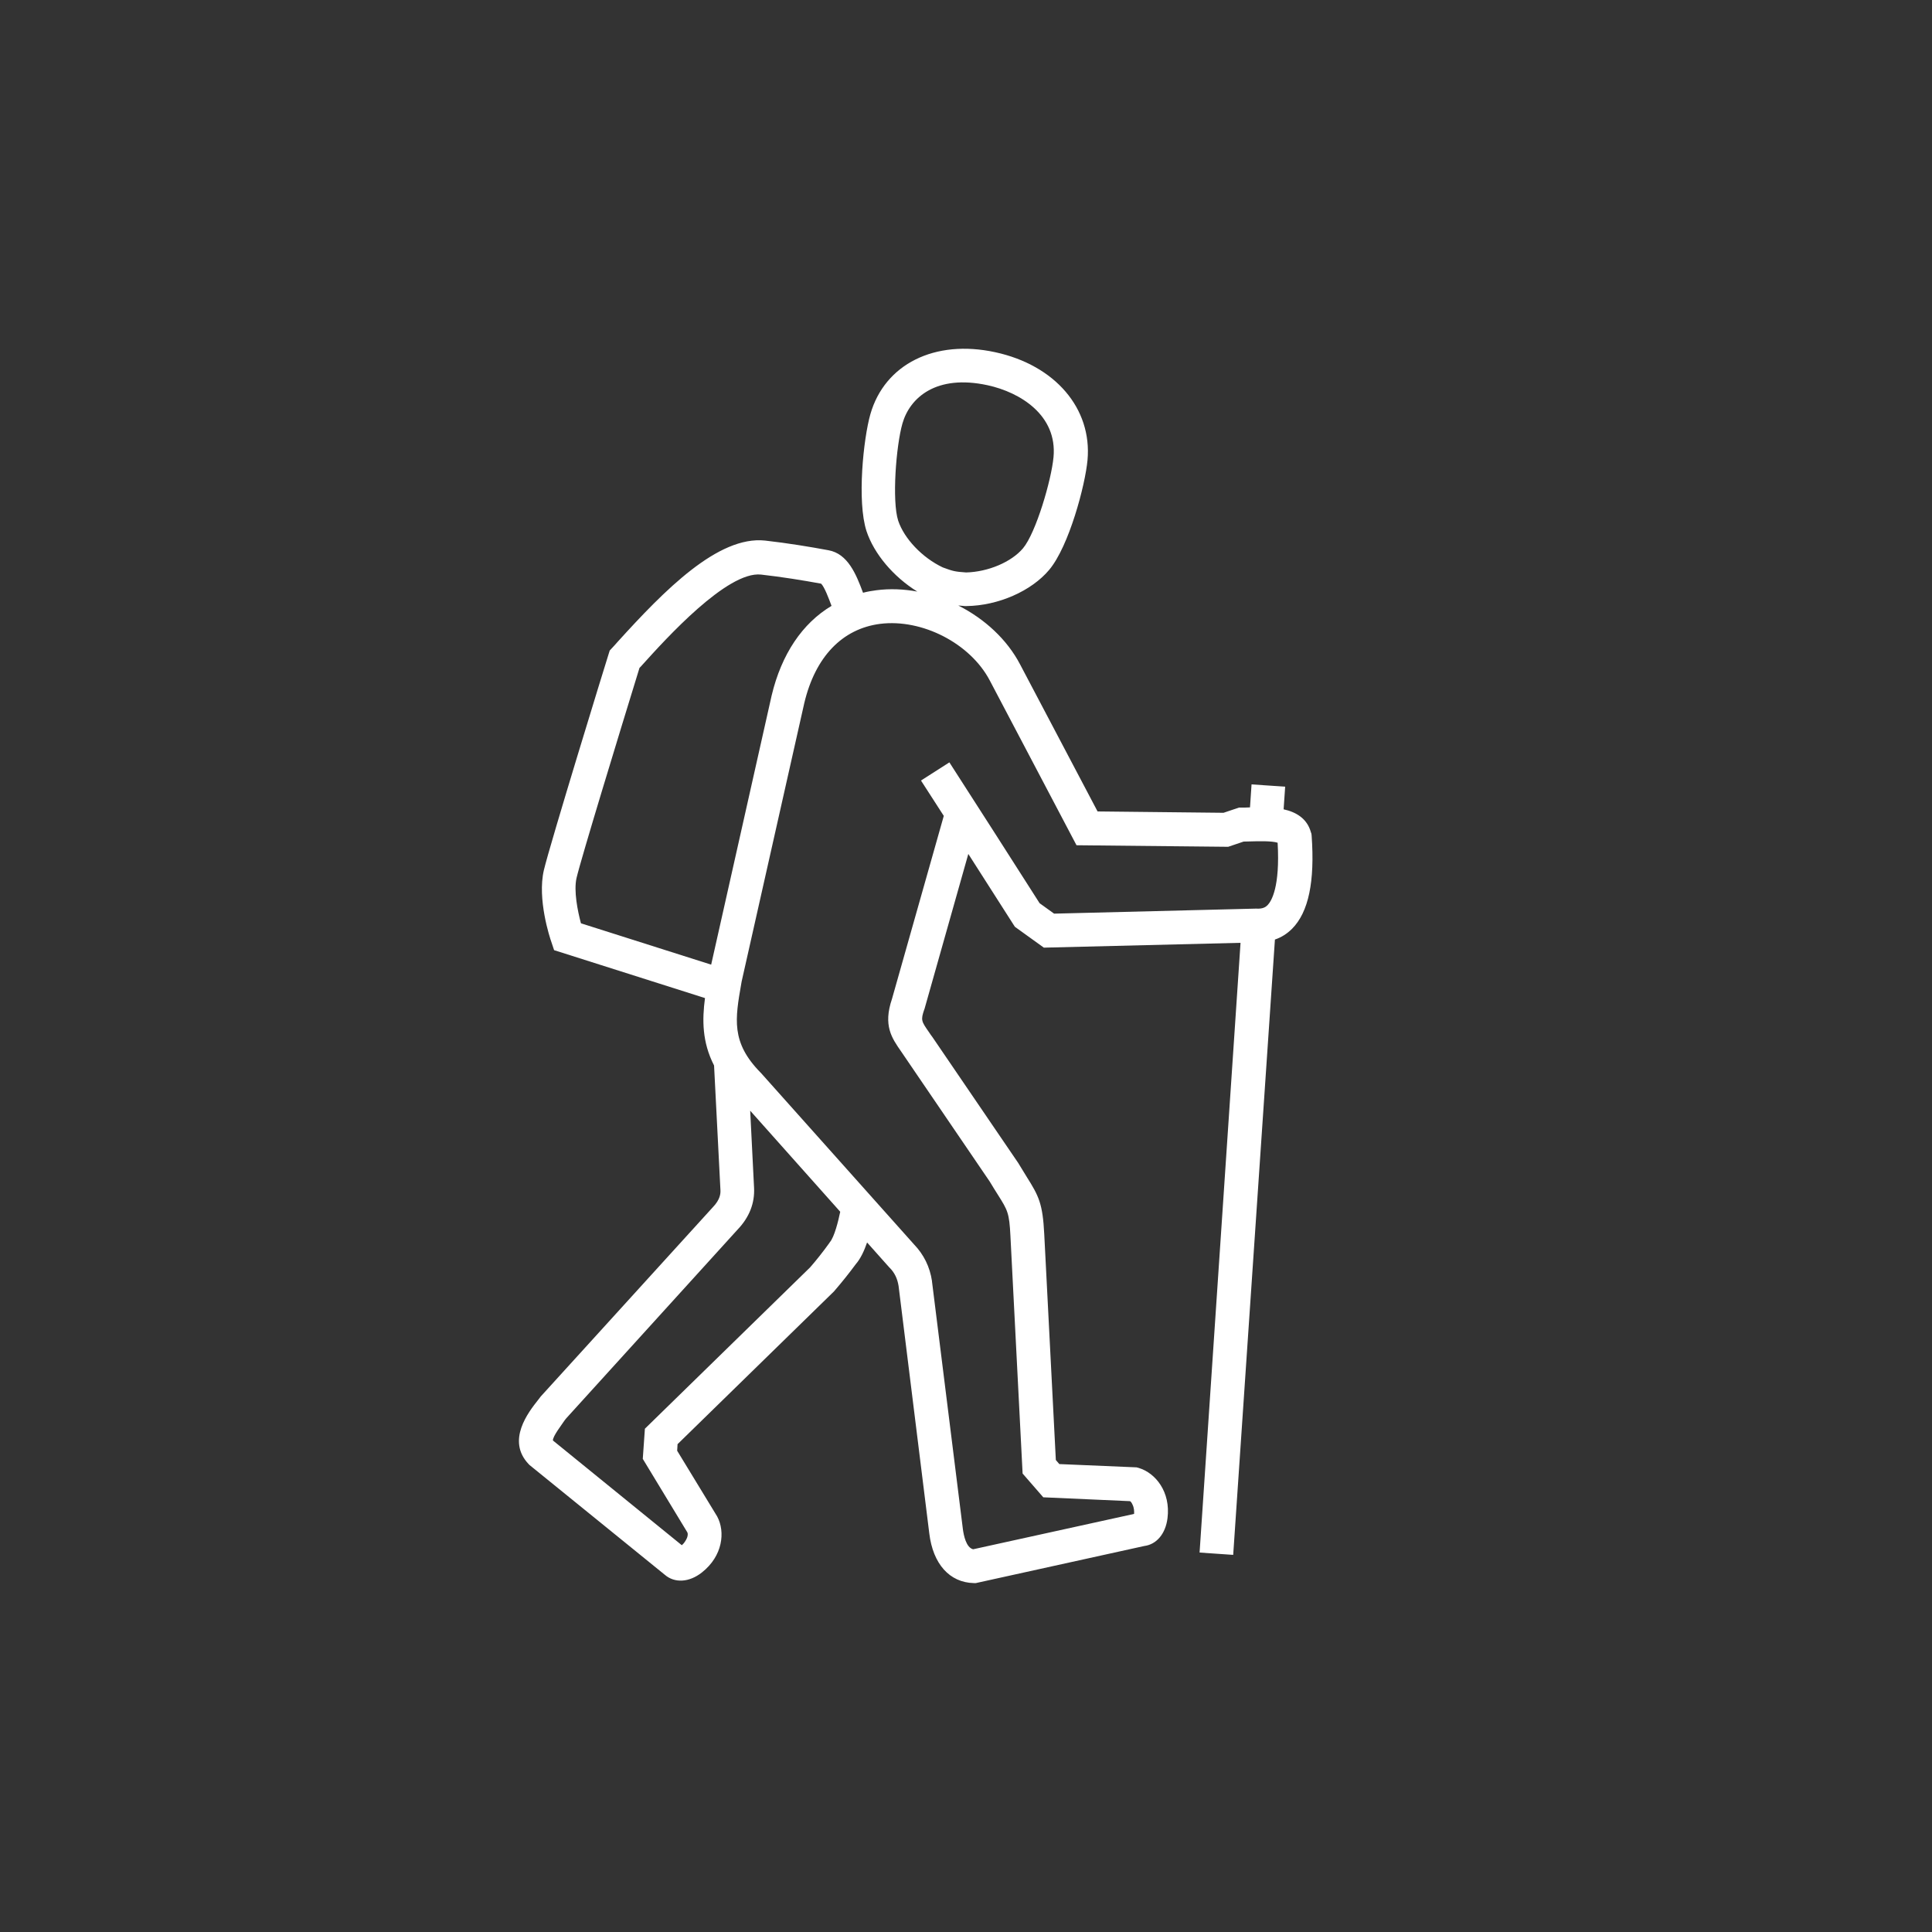 <svg xmlns="http://www.w3.org/2000/svg" xmlns:xlink="http://www.w3.org/1999/xlink" id="Layer_1" x="0px" y="0px" viewBox="0 0 1000 1000" style="enable-background:new 0 0 1000 1000;" xml:space="preserve"><rect x="0" y="0" width="1000" height="1000" fill="#333333" stroke="none"/><style type="text/css">	.st0{fill:#FFFFFF;}</style><g>	<path class="st0" d="M505.1,819.4l-1.1,0c-12.5-0.3-21.1-9.9-23-25.7l-15.9-128.1c-0.6-3.8-2.1-6.9-4.6-9.4l-0.3-0.3l-11.4-12.8  c-1.5,4.3-3.3,8.3-5.9,11.3c-3.4,4.6-7,9.1-10.7,13.4l-0.5,0.6l-81,79.1l-0.2,3.4l20.7,34c4.3,8,2.9,20.5-7.9,29  c-6.6,5.2-14.1,5.6-19.2,1.2l-70-56.8l-0.4-0.4c-11.8-12.3-0.1-27.1,4.9-33.4l1.3-1.7l89.2-98.1c3.6-3.8,3.9-6.8,3.8-8.7l-3.3-64.5  c-6.2-12.1-6.2-23.6-4.7-34.9l-78.1-24.8l-1.4-4.2c-0.8-2.2-7.4-22.2-3.9-37.2c3.1-13.2,32.2-107.8,33.5-111.8l0.6-1.9l1.3-1.4  c0.9-0.9,1.8-2,2.8-3.1c24.2-26.7,52-55,76.3-52.4c11.6,1.3,23.1,3.2,32.8,5c10,1.8,14.3,12.3,17.9,22c2.3-0.6,4.6-1,7-1.3  c6.9-0.9,14.1-0.6,21.1,0.7c-12.3-7.6-22.4-19.5-26.3-31.3c-5-15.4-1.6-47.9,2-60.5c7.4-25.9,33.3-38.9,64.6-32.1  c31,6.7,50.2,29.1,47.8,55.8c-1.2,13.1-9.6,44.6-19.8,56.8c-9.2,11-26.4,18.6-42.9,18.8l-0.4,0l-0.4,0c-1.3-0.1-2.4-0.2-3.4-0.3  c13.6,6.9,25.2,17.5,32,30.5l40.1,76.1l65.2,0.7l8-2.7l1.5,0c1.2,0,2.6,0,4.2-0.1l0.8-11.9l17.4,1.2l-0.8,11.7  c6.4,1.4,12.1,4.7,14.1,11.8l0.3,0.9l0.1,0.9c1.7,23.9-1.6,39.6-10.1,48.2c-2.6,2.6-5.6,4.5-8.9,5.6l-21.6,318.5l-17.4-1.2  L642.1,488l-101.8,2.5l-15-10.8l-0.9-1.4c-7.9-12.4-15.7-24.5-23.2-36.3l-22.7,80.3l-0.1,0.2c-1.9,5.5-1.5,6.1,2.4,11.7  c0.6,0.9,1.2,1.8,1.9,2.7l44.5,65.3l0.1,0.2c1.6,2.6,2.9,4.8,4.1,6.7c6.3,10,8.3,13.9,9.1,29.7l6,116.9l1.8,2.1l40,1.7l1.1,0.3  c8.7,2.6,16.6,12.4,14.9,26c-1,8.1-5.7,13.6-12,14.4L505.1,819.4z M473.1,644.1c5,5.2,8.2,11.6,9.3,19l0,0.2l16,128.3  c0.4,2.9,1.6,9.4,5.3,10.3l83.3-18.3c0.1-1.3,0-3.2-0.8-4.8c-0.4-0.9-0.8-1.5-1.3-1.8L540,775l-10.7-12.3L523,639.8  c-0.6-12-1.4-13.3-6.5-21.4c-1.2-1.9-2.6-4.1-4.2-6.8l-44.2-64.9c-0.6-0.9-1.2-1.7-1.7-2.5c-4.8-6.9-9.4-13.4-4.7-27.2l26.8-94.7  c-3.9-6.1-7.9-12.3-11.8-18.3l14.7-9.4c15.2,23.6,30.5,47.5,46.7,72.9l7.5,5.4l104.3-2.6l0.4,0c3.3,0.2,4.8-0.8,5.8-1.8  c2-2.1,6.5-9.3,5.2-32.3c-2.9-1-10.2-0.8-13.5-0.7c-1.4,0-2.8,0.1-4.1,0.1l-8,2.7l-78.5-0.8l-44.9-85.3c-10.1-19.2-35-32-56.7-29.3  c-19.6,2.5-33.6,17-39.3,41l-32.4,144l-0.2,1.1c-3.2,18.4-5.4,30.5,9.9,46.1l0.3,0.3L473.1,644.1z M286.2,745.6l66.7,54.2  c1-0.8,2-2.2,2.7-3.8c0.4-1.1,0.5-2.1,0.2-2.8l-23.1-38.1l1.1-15.6l85.5-83.5c3.4-3.9,6.7-8.1,9.8-12.4l0.4-0.6  c2.4-2.8,4.4-11,5.4-15.8l-46.6-52.3l2,39.9c0.4,7.9-2.4,15.2-8.5,21.6l-88.7,97.7l-0.8,1C290.8,737.4,286,743.5,286.2,745.6z   M300.7,477.9l67.4,21.4L399.4,360c5.1-21.4,15.9-37.4,31-46.4c-1.4-3.8-3.7-9.9-5.4-11.5c-9.3-1.7-20.3-3.5-31.1-4.7  c-17.5-1.9-49.4,33.4-61.4,46.7c-0.5,0.6-1,1.1-1.5,1.6c-10.6,34.4-30.3,98.9-32.6,108.8C296.9,461.2,299,471.6,300.7,477.9z   M488,293.7c5.4,2,6.4,2.2,12.1,2.6c11.4-0.3,23.4-5.4,29.4-12.5c6.7-8,14.7-35.3,15.8-47.2l0,0c2-21.6-17.1-33.5-34.1-37.2  c-26.7-5.8-40.3,6.5-44.1,19.8c-3.3,11.5-5.5,40.1-2.2,50.3C468,278.8,477.4,288.7,488,293.7z"></path></g></svg>